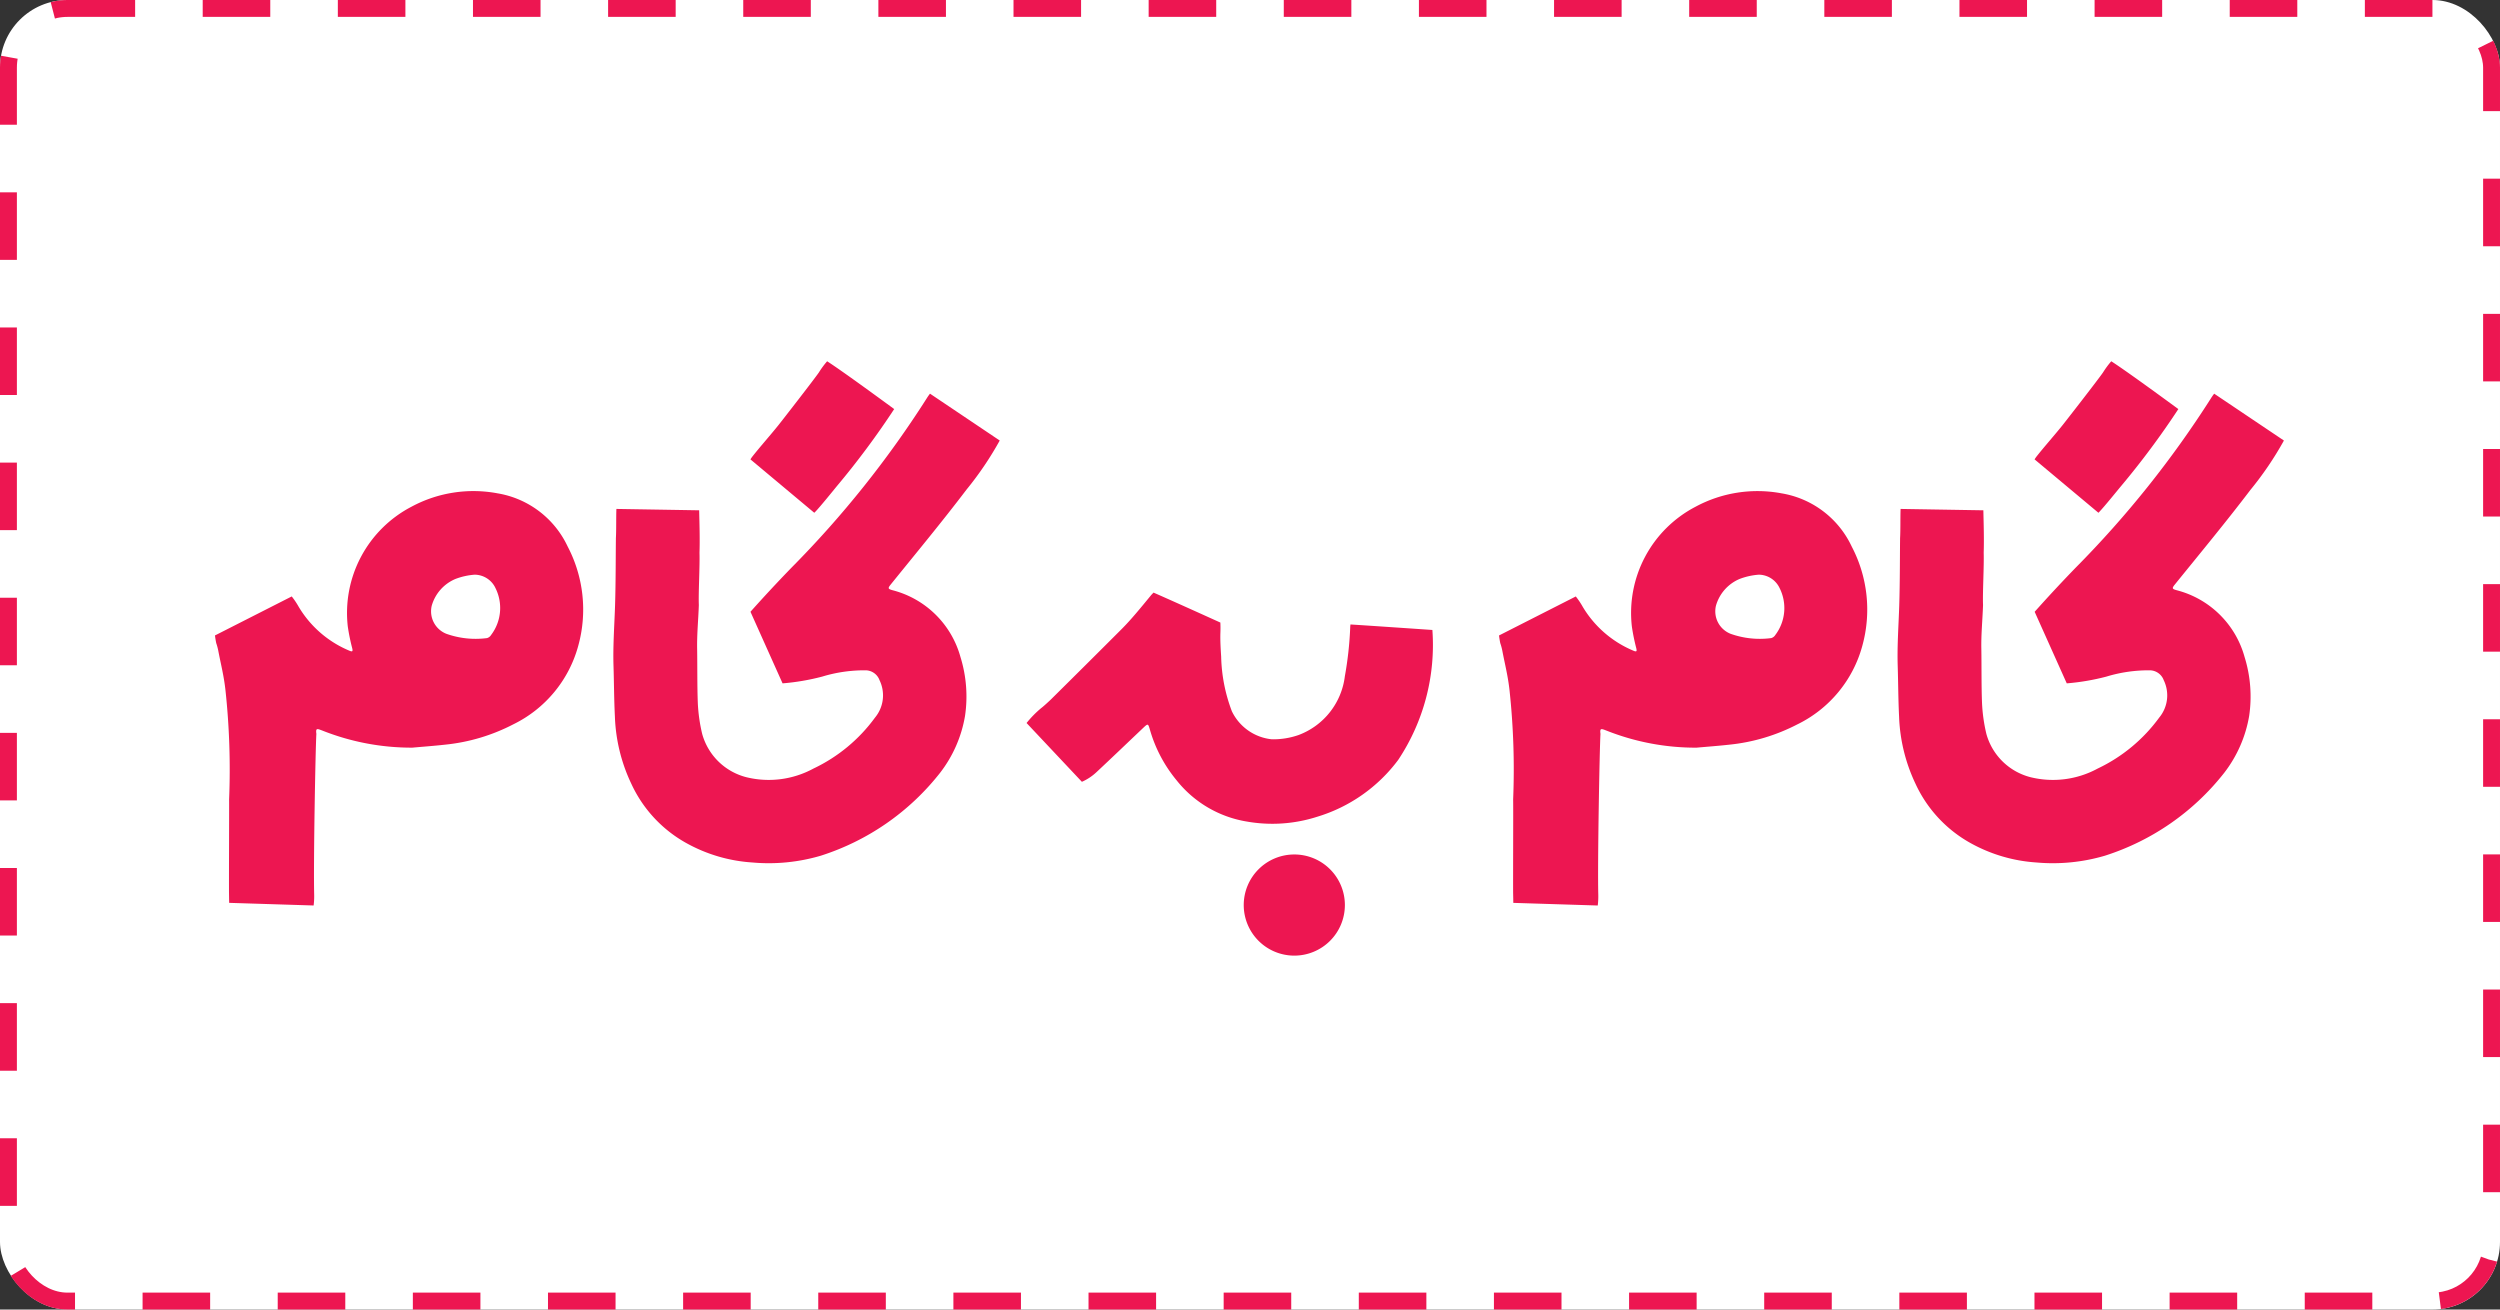 <?xml version="1.0" encoding="UTF-8"?> <svg xmlns="http://www.w3.org/2000/svg" width="148" height="77.524" viewBox="0 0 148 77.524"><rect x="0" y="0" width="148" height="77.524" fill="#333333" stroke="none"/><g id="gam_be_gam" data-name="gam be gam" transform="translate(-184 -113.148)"><g id="Rectangle_66" data-name="Rectangle 66" transform="translate(184 113.148)" fill="#fff" stroke="#ed1651" stroke-width="1" stroke-dasharray="4"><rect width="148" height="77.524" rx="4" stroke="none"></rect><rect x="0.5" y="0.5" width="147" height="76.524" rx="3.5" fill="none"></rect></g><g id="Gam_Be_Gam_2" data-name="Gam Be Gam 2" transform="translate(44.299 -176.267)"><path id="Shape_5_copy" data-name="Shape 5 copy" d="M276.637,315.288c-.463.841-.869,1.428-1.312,2.1s-.916,1.285-1.358,1.869h0c-1.152,1.519-2.348,2.985-3.533,4.44a6.61,6.61,0,0,1,.93.6,6.788,6.788,0,0,1,1.73,1.985,8.7,8.7,0,0,1,.73,1.632,8.437,8.437,0,0,1,.417,2.688,11.491,11.491,0,0,1-.088,1.387,6.541,6.541,0,0,1-.24,1.11,8.545,8.545,0,0,1-.4,1.05,9.8,9.8,0,0,1-1.077,1.821h0l-.013.017-.006.008h0a12.263,12.263,0,0,1-1.4,1.6,16.5,16.5,0,0,1-6.329,3.782,11.563,11.563,0,0,1-3.453.5c-.368,0-.735-.015-1.1-.041a10.991,10.991,0,0,1-2.3-.411,10.466,10.466,0,0,1-2.159-.908,8.987,8.987,0,0,1-2.239-1.762,9.394,9.394,0,0,1-1.563-2.338,7.939,7.939,0,0,1-.437-1.009,10.776,10.776,0,0,1-.331-1.129,13.023,13.023,0,0,1-.331-2.343c-.027-.558-.04-1.057-.05-1.545-.007-.3-.012-.6-.018-.905a8.176,8.176,0,0,1-.606,1.071,8.575,8.575,0,0,1-1.83,1.96,10.246,10.246,0,0,1-1.521.988,11.679,11.679,0,0,1-2.227.905,13.646,13.646,0,0,1-2.316.458c-.677.076-1.332.122-1.959.179l-.056.005h-.154a15.18,15.18,0,0,1-2.905-.281q-.712-.138-1.406-.341c-.008.238-.016.491-.025.755-.029.973-.052,5.333-.052,6.253,0,.346,0,.665.011.937h0c0,.049,0,.1,0,.148a5.6,5.6,0,0,1-.2,1.481l0,.006c-2.264-.056-6.2-.153-7.429-.173-.009-.057-.018-.114-.026-.169-.028-.223-.041-.431-.049-.621-.009-.253-.008-.476-.012-.65h0c0-.107,0-.237,0-.388,0-.274,0-.613,0-.936s0-3.884,0-4.08v-.111c0-.03,0-.053,0-.062l.016-.169,0,.032v0a.191.191,0,0,0,0-.027c0-.05.007-.142.01-.262.007-.241.013-.6.013-1.034,0-.616-.012-1.392-.049-2.236s-.1-1.757-.194-2.644c-.042-.375-.1-.7-.169-1.054s-.154-.726-.239-1.17h0v-.005l0-.018c0-.015-.007-.034-.012-.055-.01-.041-.021-.09-.031-.126l0-.012-.039-.082-.032-.158c-.061-.3-.4-.915-.425-1.212l6.433-3.455c.225.17.32.521.518.742a4,4,0,0,1,.651.76c.132.192.416.415.551.58a8.328,8.328,0,0,1,1.195-3.806,8.6,8.6,0,0,1,3.3-3.112,9.2,9.2,0,0,1,2.1-.818,8.939,8.939,0,0,1,2.189-.27,9.7,9.7,0,0,1,1.667.147,7.011,7.011,0,0,1,2.368.856,6.8,6.8,0,0,1,1.849,1.605,8.063,8.063,0,0,1,.9,1.4q.173.337.317.682c0-.206,0-.405.006-.6v-.03l0-.03c.01-.166.013-.379.015-.608s0-.475,0-.72c0-.163.006-.326.013-.487.021-.418.054-1.105.033-1.522l7.6.217c.054.127-.041-.077-.04,3.322q0,.363-.011.734c0,.1,0,.211,0,.322,0,.394-.013.835-.026,1.264,0,.115-.007.23-.009.342l-.027.2s-.138,4.911-.109,6.618a.927.927,0,0,0,.08.366c.013.17.03.339.055.511.038.258.09.523.155.809v0a1.489,1.489,0,0,0,.118.333,1.989,1.989,0,0,0,.219.35,2.49,2.49,0,0,0,.706.616,2.563,2.563,0,0,0,.611.259,3.468,3.468,0,0,0,.928.127,3.98,3.98,0,0,0,1.028-.142,6.21,6.21,0,0,0,1.086-.411,8.461,8.461,0,0,0,1.735-1.1,8.22,8.22,0,0,0,1.406-1.495,1.3,1.3,0,0,0,.177-.315.594.594,0,0,0,.04-.21.654.654,0,0,0-.017-.143l0-.016a4.569,4.569,0,0,0-.856.1c-.328.066-.693.159-1.1.25s-.859.2-1.337.284a8.65,8.65,0,0,1-1.542.152l-.173,0a3.265,3.265,0,0,1-.528-.058l-2.682-5.693c.064-.085.563-.531.634-.61q1.246-1.4,2.553-2.749.4-.408.785-.822h-.008a7.5,7.5,0,0,1,.6-.592l-4.67-3.689c.34-.438,3.6-4.659,2.463-3.241l.162-.2.281-.352c.217-.271.481-.6.721-.907.16-.2.309-.4.425-.547.067-.087.122-.161.159-.211l.035-.049a25.746,25.746,0,0,1,1.943-2.52c1.35.884,4.888,3.906,4.888,3.906l.543-.868a4.836,4.836,0,0,1,.434-.543c.115-.107.312-.56.435-.651l5.731,4.283Zm-48.675,21.385Zm-3.33-3.264a9.993,9.993,0,0,1-1.069,1.807h0l-.008.01,0,0h0a10.149,10.149,0,0,1-2.446,2.37,11.468,11.468,0,0,1-3,1.46,4.338,4.338,0,1,1-4.253.409q-.274-.032-.55-.077a7.847,7.847,0,0,1-2.776-1.007,8.594,8.594,0,0,1-2.192-1.9,9.308,9.308,0,0,1-1.1-1.651q-.052-.1-.1-.2a39.838,39.838,0,0,1-3.583,2.79l-4.67-5.1c.119-.186.71-.9.869-1.085a5.987,5.987,0,0,1,.743-.89l.046-.039.037-.026.033-.027.121-.106c.091-.082.191-.174.242-.222l.025-.023c1.446-1.431,2.751-2.728,4.184-4.168.247-.248.5-.534.776-.853s.561-.672.872-1.051l.019-.023.02-.022a4.842,4.842,0,0,1,.59-.558l5.823,2.292v.149c0,.191.005.33.011.486s.013.332.013.551c0,.089,0,.184,0,.289q0,.082,0,.169c0,.329.022.69.047,1.08a13.045,13.045,0,0,0,.161,1.492,6.248,6.248,0,0,0,.374,1.309l0,0,0,0a.616.616,0,0,0,.054.1,1.362,1.362,0,0,0,.123.161,1.989,1.989,0,0,0,.392.337,1.664,1.664,0,0,0,.292.154.9.9,0,0,0,.3.071h.088a2.664,2.664,0,0,0,.491-.046,4.522,4.522,0,0,0,.564-.147l.008,0,.008,0a2.033,2.033,0,0,0,.463-.208,2.231,2.231,0,0,0,.408-.321,3.144,3.144,0,0,0,.662-1.009,4.594,4.594,0,0,0,.277-.915,19.613,19.613,0,0,0,.294-2.71,3.653,3.653,0,0,1,.2-1.013l0-.006c1.58.046,5.688.223,7.238.291a1.959,1.959,0,0,1,.048.209,1.761,1.761,0,0,1,.02.18h0q.035.562.035,1.138a16.8,16.8,0,0,1-.28,3.093,12.864,12.864,0,0,1-.939,3Zm-24.017-18.122c-.462.841-.868,1.428-1.311,2.1s-.916,1.285-1.358,1.869h0c-1.152,1.519-2.348,2.985-3.533,4.44a6.617,6.617,0,0,1,.93.6,6.787,6.787,0,0,1,1.73,1.985,8.687,8.687,0,0,1,.73,1.632,8.433,8.433,0,0,1,.417,2.688,11.447,11.447,0,0,1-.088,1.387,6.535,6.535,0,0,1-.24,1.11,8.632,8.632,0,0,1-.4,1.05,9.817,9.817,0,0,1-1.078,1.821h0l-.013.017-.006.008h0a12.311,12.311,0,0,1-1.4,1.6,16.509,16.509,0,0,1-6.329,3.782,11.566,11.566,0,0,1-3.453.5c-.368,0-.735-.015-1.1-.041a10.982,10.982,0,0,1-2.3-.411,10.436,10.436,0,0,1-2.159-.908,8.972,8.972,0,0,1-2.239-1.762,9.391,9.391,0,0,1-1.564-2.338,7.893,7.893,0,0,1-.437-1.009,10.815,10.815,0,0,1-.331-1.129,13.063,13.063,0,0,1-.331-2.343c-.027-.558-.04-1.057-.05-1.545-.006-.3-.011-.6-.018-.905a8.157,8.157,0,0,1-.605,1.071,8.586,8.586,0,0,1-1.829,1.96,10.28,10.28,0,0,1-1.521.988,11.687,11.687,0,0,1-2.227.905,13.643,13.643,0,0,1-2.316.458c-.678.076-1.332.122-1.959.179l-.056.005h-.154a15.175,15.175,0,0,1-2.905-.281q-.712-.138-1.406-.341c-.008.238-.016.491-.025.755-.029.973-.052,5.333-.052,6.253,0,.346,0,.664.01.937h0q0,.074,0,.148a5.544,5.544,0,0,1-.2,1.481l0,.007c-2.264-.056-6.2-.153-7.429-.173-.009-.057-.019-.114-.026-.169-.028-.223-.041-.431-.048-.621-.009-.253-.008-.476-.012-.65h0c0-.107,0-.237,0-.388,0-.274,0-.613,0-.936s0-3.884,0-4.08v-.111c0-.03,0-.053,0-.062l.016-.169,0,.031v0c0-.005,0-.015,0-.027,0-.05.006-.142.01-.262.007-.241.013-.6.013-1.034,0-.616-.012-1.392-.048-2.236s-.1-1.757-.195-2.645c-.041-.375-.1-.7-.168-1.054s-.154-.726-.239-1.17h0v-.005l0-.018-.012-.055c-.01-.041-.021-.09-.031-.126l0-.012-.039-.082-.032-.158c-.061-.3-.4-.915-.426-1.212l6.433-3.455c.225.17.32.521.517.742a4.008,4.008,0,0,1,.652.76c.131.192.416.415.55.58a8.323,8.323,0,0,1,1.2-3.806,8.6,8.6,0,0,1,3.3-3.112,9.194,9.194,0,0,1,2.1-.818,8.933,8.933,0,0,1,2.189-.27,9.7,9.7,0,0,1,1.667.147,7.011,7.011,0,0,1,2.368.856,6.8,6.8,0,0,1,1.849,1.605,8.078,8.078,0,0,1,.9,1.4q.173.337.317.682c0-.206,0-.405.005-.6v-.03l0-.03c.009-.166.013-.379.015-.608s0-.475,0-.72c0-.163.006-.326.014-.487.02-.418.054-1.105.033-1.522l7.6.217c.054.127-.041-.077-.04,3.322q0,.363-.011.734c0,.1,0,.211,0,.322,0,.394-.013.835-.025,1.264,0,.115-.007.23-.01.342l-.027.2s-.139,4.911-.109,6.619a.922.922,0,0,0,.08.366c.013.17.03.339.055.511.038.258.09.523.154.809v0a1.528,1.528,0,0,0,.118.333,2.007,2.007,0,0,0,.219.35,2.488,2.488,0,0,0,.707.616,2.547,2.547,0,0,0,.611.259,3.469,3.469,0,0,0,.928.127,3.979,3.979,0,0,0,1.028-.142,6.2,6.2,0,0,0,1.086-.411,8.467,8.467,0,0,0,1.734-1.1,8.217,8.217,0,0,0,1.406-1.5,1.3,1.3,0,0,0,.177-.315.6.6,0,0,0,.04-.21.64.64,0,0,0-.017-.143l0-.016a4.568,4.568,0,0,0-.856.1c-.329.066-.693.159-1.1.25s-.859.2-1.337.284a8.666,8.666,0,0,1-1.542.152l-.173,0a3.272,3.272,0,0,1-.528-.058l-2.682-5.693c.064-.085.563-.531.634-.61q1.245-1.4,2.552-2.749.4-.408.785-.822h-.008a7.656,7.656,0,0,1,.6-.592l-4.67-3.689c.339-.438,3.6-4.659,2.463-3.241l.162-.2.282-.352c.217-.271.48-.6.72-.907.16-.2.31-.4.426-.547.066-.087.122-.161.159-.211l.035-.049a25.719,25.719,0,0,1,1.944-2.52c1.349.884,4.887,3.906,4.887,3.906l.543-.868a4.8,4.8,0,0,1,.434-.543c.114-.107.311-.56.434-.651l5.73,4.283ZM151.94,336.673h0Z" fill="#fff" fill-rule="evenodd"></path><path id="Shape_6_copy" data-name="Shape 6 copy" d="M291.488,338.594c-1.443,1.9-2.97,3.74-4.474,5.6-.184.227-.165.266.114.342a5.624,5.624,0,0,1,4.013,3.951,7.875,7.875,0,0,1,.271,3.492,7.581,7.581,0,0,1-1.474,3.362,14.627,14.627,0,0,1-7.067,4.91,10.891,10.891,0,0,1-4.062.4,9.255,9.255,0,0,1-3.9-1.153,7.705,7.705,0,0,1-3.256-3.521,10.055,10.055,0,0,1-.965-3.962c-.052-1.08-.049-1.938-.082-3.016-.036-1.184.053-2.372.091-3.557.043-1.355.037-2.853.05-3.988.029-.516.01-1.2.03-1.732l4.9.081c.018.837.046,1.675.02,2.511.024.846-.068,2.347-.039,3.1-.029.868-.118,1.736-.1,2.6.016,1,0,2.2.04,3.205a9.747,9.747,0,0,0,.258,1.824,3.649,3.649,0,0,0,2.608,2.559,5.545,5.545,0,0,0,3.981-.511,9.6,9.6,0,0,0,3.644-3.018,2.06,2.06,0,0,0,.265-2.215.889.889,0,0,0-.794-.582,8.557,8.557,0,0,0-2.6.372,13.48,13.48,0,0,1-2.346.4l-1.9-4.237q1.184-1.327,2.422-2.605a60.023,60.023,0,0,0,8.016-10.036,2.89,2.89,0,0,1,.19-.271l4.128,2.774A19.526,19.526,0,0,1,291.488,338.594Zm-8.932,1.289c-.022.023-.045.044-.067.066l-3.781-3.162c.034-.049.066-.1.1-.146.438-.56,1.118-1.326,1.561-1.882.179-.223,2.127-2.726,2.392-3.117a5.248,5.248,0,0,1,.488-.662c.832.534,3,2.118,3.971,2.83a48.728,48.728,0,0,1-3.407,4.579c-.25.3-.987,1.212-1.26,1.493Zm-17.869,12.581a11.181,11.181,0,0,1-4.064,1.215c-.642.072-1.286.118-1.93.176a14.3,14.3,0,0,1-5.3-1c-.335-.129-.431-.178-.383.185-.056.978-.177,7.685-.13,9.51a4.358,4.358,0,0,1-.031.649l-5-.156c0-.186-.006-.365-.009-.532-.01-.489.013-5.286,0-5.585a43.764,43.764,0,0,0-.213-6.459c-.094-.853-.262-1.49-.424-2.333a3.442,3.442,0,0,0-.126-.47q-.046-.229-.073-.451l4.545-2.31a4.687,4.687,0,0,1,.416.621,6.333,6.333,0,0,0,3.018,2.6c.185.076.183,0,.146-.16a11.747,11.747,0,0,1-.26-1.276,7.088,7.088,0,0,1,3.758-7.09,7.728,7.728,0,0,1,5.1-.8,5.6,5.6,0,0,1,4.158,3.153,8.036,8.036,0,0,1,.625,5.879A7.3,7.3,0,0,1,264.688,352.465Zm-1.087-8.086a1.375,1.375,0,0,0-1.211-.764,3.994,3.994,0,0,0-1.148.255,2.441,2.441,0,0,0-1.395,1.583,1.431,1.431,0,0,0,.867,1.662,5.168,5.168,0,0,0,2.408.254.419.419,0,0,0,.237-.18A2.642,2.642,0,0,0,263.6,344.378ZM236.23,357.948a8.681,8.681,0,0,1-4.16.28,6.688,6.688,0,0,1-4.159-2.448,8.26,8.26,0,0,1-1.575-2.993c-.109-.37-.112-.369-.4-.1-.924.877-1.843,1.759-2.775,2.629a3.046,3.046,0,0,1-.851.56l-3.275-3.481a6.132,6.132,0,0,1,.866-.883c.129-.092.514-.451.574-.51,1.448-1.433,2.757-2.735,4.2-4.179.563-.566,1.114-1.243,1.736-2,.047-.052.094-.1.141-.148.987.432,2.731,1.219,3.956,1.774.007.188.012.381,0,.658-.011.454.019.91.047,1.365a9.685,9.685,0,0,0,.635,3.231,2.957,2.957,0,0,0,2.36,1.656,4.534,4.534,0,0,0,1.594-.255,4.266,4.266,0,0,0,2.733-3.475,20.876,20.876,0,0,0,.318-2.9c0-.056.009-.112.016-.168,1.094.069,3.454.23,4.848.326a12.285,12.285,0,0,1-2.021,7.689A9.351,9.351,0,0,1,236.23,357.948Zm-1.339,2.23a2.994,2.994,0,1,1-3,2.994,2.994,2.994,0,0,1,3-2.994Zm-19.424-21.584c-1.443,1.9-2.97,3.74-4.473,5.6-.184.227-.165.266.114.342a5.625,5.625,0,0,1,4.013,3.951,7.876,7.876,0,0,1,.27,3.492,7.565,7.565,0,0,1-1.474,3.362,14.629,14.629,0,0,1-7.066,4.91,10.891,10.891,0,0,1-4.062.4,9.255,9.255,0,0,1-3.905-1.153,7.7,7.7,0,0,1-3.255-3.521,10.036,10.036,0,0,1-.965-3.962c-.053-1.08-.049-1.938-.083-3.016-.036-1.184.054-2.372.092-3.557.043-1.355.037-2.853.05-3.988.029-.516.009-1.2.03-1.732l4.9.081c.018.837.046,1.675.019,2.511.024.846-.068,2.347-.039,3.1-.029.868-.117,1.736-.1,2.6.016,1,0,2.2.04,3.205a9.752,9.752,0,0,0,.259,1.824,3.648,3.648,0,0,0,2.607,2.559,5.545,5.545,0,0,0,3.981-.511,9.594,9.594,0,0,0,3.644-3.018,2.06,2.06,0,0,0,.265-2.215.887.887,0,0,0-.794-.582,8.562,8.562,0,0,0-2.6.372,13.478,13.478,0,0,1-2.345.4l-1.9-4.238q1.183-1.327,2.422-2.605a59.994,59.994,0,0,0,8.016-10.036,2.971,2.971,0,0,1,.19-.271l4.128,2.774A19.511,19.511,0,0,1,215.466,338.594Zm-8.932,1.289c-.022.023-.045.044-.068.066l-3.78-3.162c.034-.049.066-.1.1-.146.438-.56,1.117-1.326,1.561-1.882.179-.223,2.126-2.726,2.392-3.117a5.256,5.256,0,0,1,.488-.662c.832.534,3,2.118,3.97,2.83a48.669,48.669,0,0,1-3.407,4.579C207.544,338.693,206.808,339.6,206.535,339.883Zm-17.868,12.581a11.181,11.181,0,0,1-4.064,1.214c-.642.072-1.287.118-1.93.176a14.305,14.305,0,0,1-5.3-1c-.335-.129-.431-.178-.382.185-.056.978-.177,7.685-.13,9.51a4.35,4.35,0,0,1-.032.649l-5-.156c-.005-.186-.006-.365-.009-.532-.01-.489.013-5.286.005-5.585a43.93,43.93,0,0,0-.214-6.459c-.093-.853-.261-1.49-.424-2.333a3.415,3.415,0,0,0-.125-.47c-.031-.153-.055-.3-.074-.451l4.545-2.31a4.677,4.677,0,0,1,.416.621,6.329,6.329,0,0,0,3.017,2.6c.185.076.183,0,.146-.16a11.68,11.68,0,0,1-.26-1.276,7.089,7.089,0,0,1,3.758-7.09,7.728,7.728,0,0,1,5.1-.8,5.6,5.6,0,0,1,4.159,3.153,8.036,8.036,0,0,1,.624,5.879A7.3,7.3,0,0,1,188.666,352.465Zm-1.087-8.086a1.375,1.375,0,0,0-1.212-.764,3.991,3.991,0,0,0-1.148.255,2.443,2.443,0,0,0-1.4,1.583,1.431,1.431,0,0,0,.867,1.662,5.166,5.166,0,0,0,2.408.254.417.417,0,0,0,.237-.18A2.641,2.641,0,0,0,187.579,344.378Z" transform="translate(-18.561 -20.178)" fill="#ed1651" fill-rule="evenodd"></path></g></g></svg> 